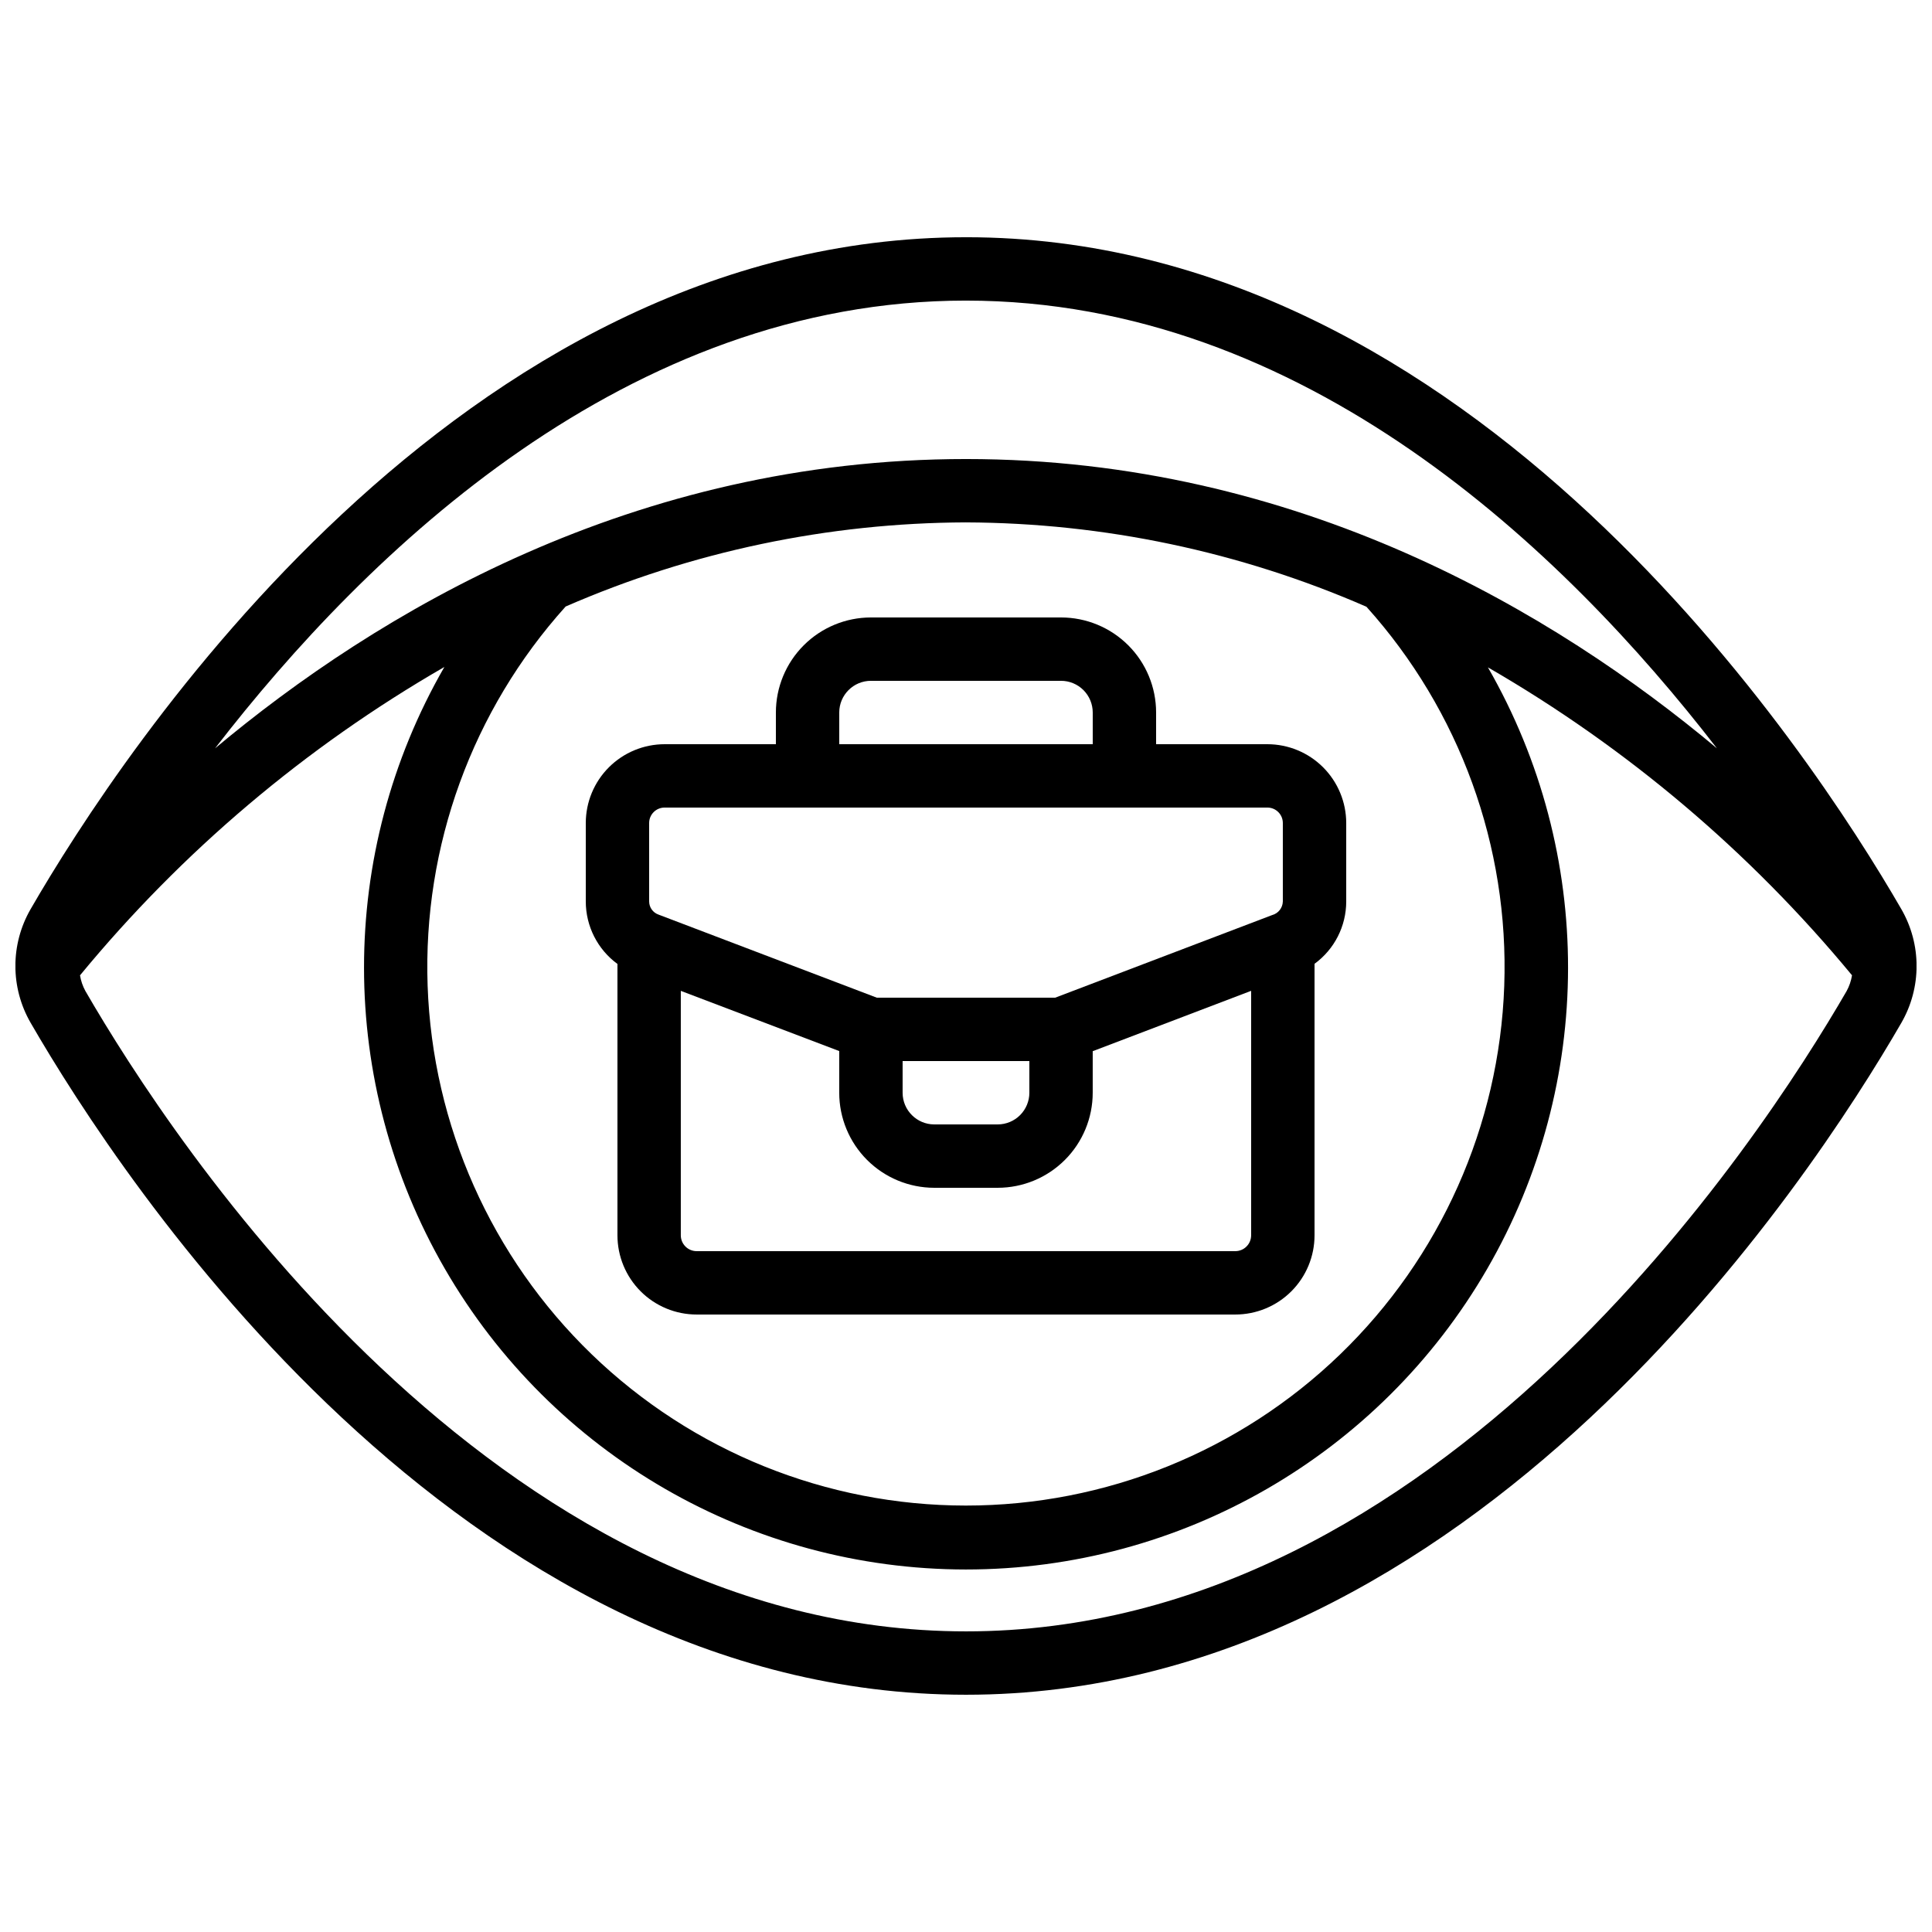<?xml version="1.0" encoding="UTF-8"?>
<!-- Uploaded to: ICON Repo, www.svgrepo.com, Generator: ICON Repo Mixer Tools -->
<svg width="800px" height="800px" version="1.1" viewBox="144 144 512 512" xmlns="http://www.w3.org/2000/svg">
 <defs>
  <clipPath id="a">
   <path d="m148.09 206h503.81v388h-503.81z"/>
  </clipPath>
 </defs>
 <g clip-path="url(#a)">
  <path d="m400 206.87c-134.54 0-223.76 136.3-247.9 178.08-5.363 9.305-5.363 20.77 0 30.074 24.141 41.793 113.36 178.1 247.9 178.1 134.54 0 223.75-136.3 247.89-178.08 5.367-9.312 5.367-20.777 0-30.086-24.141-41.785-113.37-178.09-247.89-178.09zm0 16.793c89.68 0 158.55 66.27 199 118.65-42.824-35.82-110.84-76.664-199-76.664-88.168 0-156.18 40.844-199.01 76.672 40.434-52.379 109.31-118.66 199.01-118.66zm0 58.777c36.527 0.141 72.645 7.746 106.12 22.355 24.738 27.504 37.828 63.535 36.52 100.5-1.309 36.965-16.918 71.984-43.535 97.668-26.617 25.688-62.168 40.035-99.16 40.027-36.992-0.012-72.535-14.383-99.137-40.082-26.605-25.699-42.195-60.727-43.484-97.695-1.285-36.965 11.824-72.992 36.578-100.48 33.477-14.582 69.578-22.168 106.09-22.297zm0 293.89c-125.55 0-210.36-129.89-233.37-169.7-0.707-1.297-1.191-2.699-1.426-4.156 27.027-32.812 59.734-60.492 96.562-81.719-28.43 49.355-28.391 110.12 0.105 159.45 28.496 49.316 81.125 79.703 138.08 79.727 56.961 0.02 109.61-30.328 138.14-79.625 28.531-49.301 28.617-110.07 0.223-159.45 36.77 21.234 69.445 48.871 96.488 81.609-0.234 1.469-0.719 2.891-1.438 4.195-23.016 39.777-107.84 169.67-233.37 169.67z"/>
 </g>
 <path d="m307.63 399.46v71.91c0 5.566 2.211 10.906 6.148 14.844s9.277 6.148 14.844 6.148h142.75c5.566 0 10.906-2.211 14.844-6.148s6.148-9.277 6.148-14.844v-71.953c5.281-3.848 8.402-9.988 8.398-16.523v-20.789c-0.008-5.539-2.211-10.848-6.125-14.762-3.914-3.914-9.223-6.117-14.758-6.121h-29.5v-8.398c0-6.68-2.652-13.09-7.379-17.812-4.723-4.723-11.129-7.379-17.812-7.379h-50.379c-6.68 0-13.09 2.656-17.812 7.379-4.723 4.723-7.379 11.133-7.379 17.812v8.398h-29.488c-5.539 0.004-10.848 2.203-14.766 6.117-3.918 3.918-6.121 9.227-6.125 14.766v20.789c-0.004 6.543 3.117 12.699 8.395 16.566zm163.74 76.109h-142.75c-2.316 0-4.199-1.879-4.199-4.199v-64.781l41.984 15.953v11.043c0 6.68 2.656 13.09 7.379 17.812 4.723 4.723 11.133 7.379 17.812 7.379h16.793c6.684 0 13.09-2.656 17.812-7.379 4.727-4.723 7.379-11.133 7.379-17.812v-11.008l41.984-15.996v64.789c0 1.113-0.441 2.184-1.23 2.969-0.785 0.789-1.855 1.23-2.969 1.23zm-88.168-50.383h33.586v8.398h0.004c0 2.227-0.887 4.363-2.461 5.938-1.574 1.574-3.711 2.461-5.938 2.461h-16.793c-4.637 0-8.398-3.762-8.398-8.398zm-16.793-92.363c0-4.637 3.762-8.398 8.398-8.398h50.383-0.004c2.227 0 4.363 0.887 5.938 2.461s2.461 3.711 2.461 5.938v8.398h-67.176zm-50.383 29.281h0.004c0.004-2.262 1.836-4.09 4.098-4.09h159.75c2.254 0.004 4.082 1.832 4.086 4.09v20.789c-0.043 1.703-1.199 3.176-2.844 3.617l-57.477 21.883h-47.293l-57.801-22c-1.504-0.508-2.516-1.914-2.519-3.5z"/>
</svg>